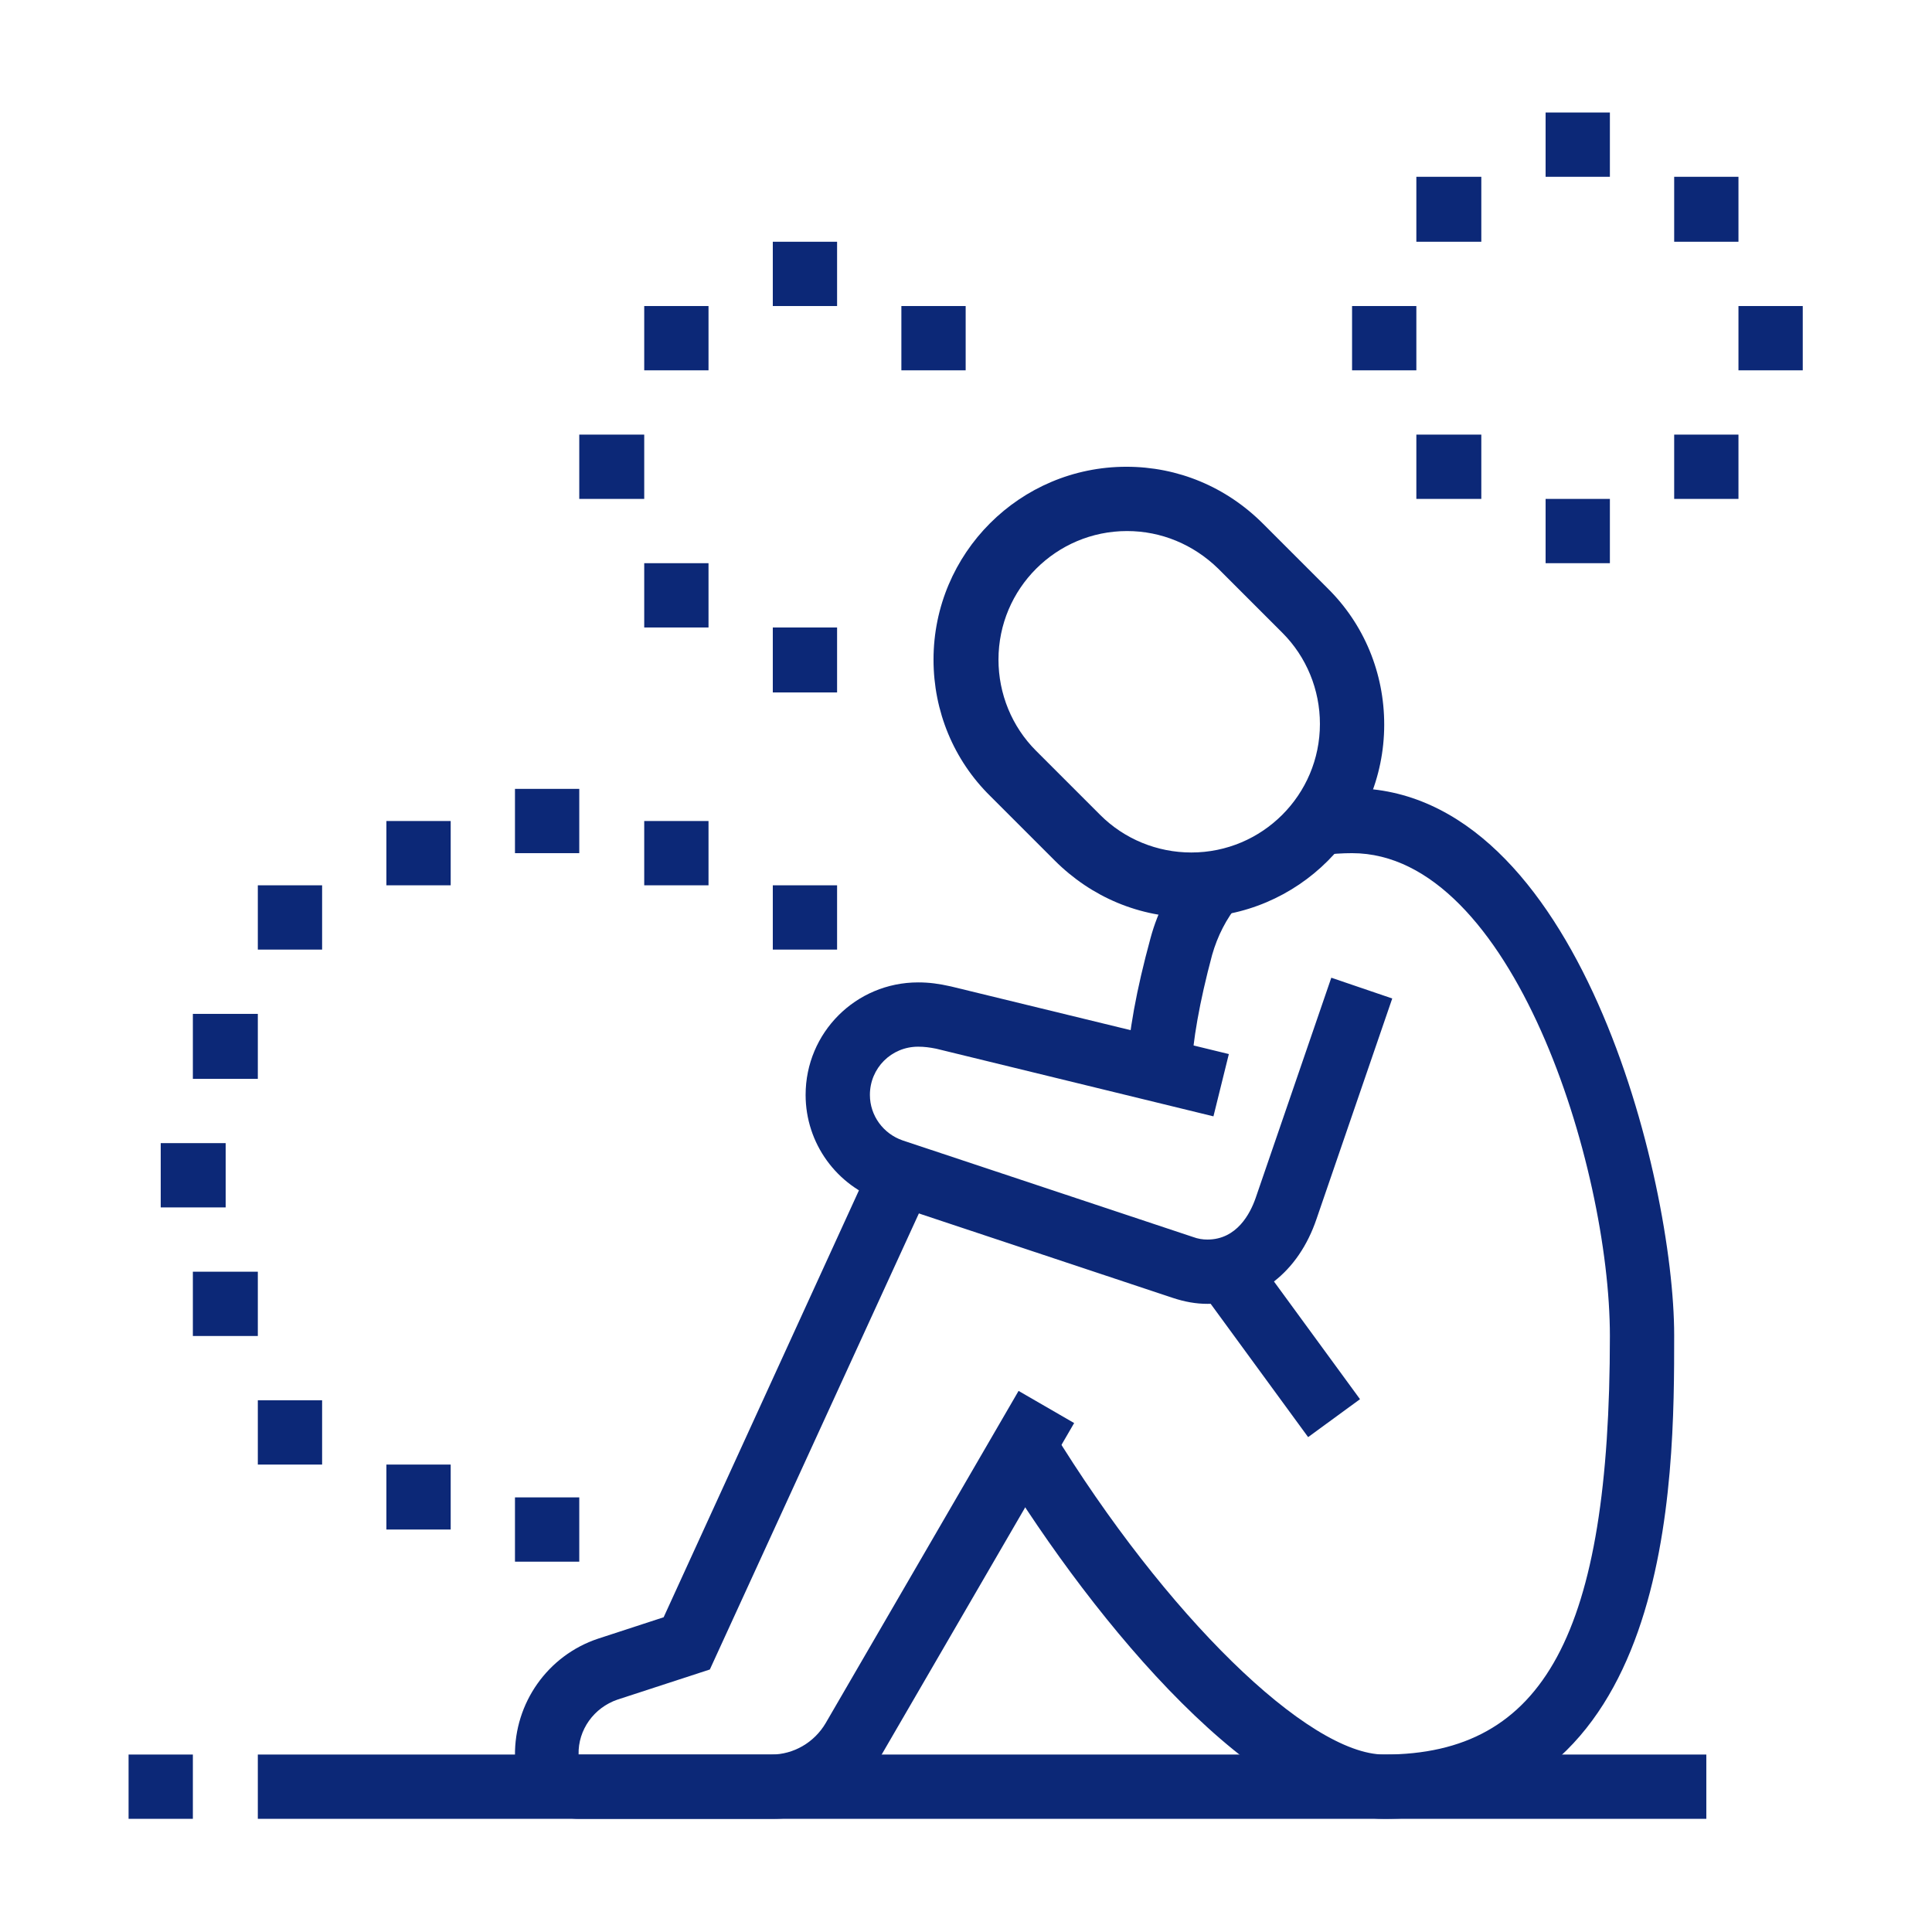 <?xml version="1.0" encoding="utf-8"?>
<!-- Generator: Adobe Illustrator 26.5.0, SVG Export Plug-In . SVG Version: 6.00 Build 0)  -->
<svg version="1.1" id="Capa_1" xmlns="http://www.w3.org/2000/svg" xmlns:xlink="http://www.w3.org/1999/xlink" x="0px" y="0px"
	 viewBox="0 0 288.5 288.5" style="enable-background:new 0 0 288.5 288.5;" xml:space="preserve">
<style type="text/css">
	.st0{fill:#505050;}
	.st1{fill:#0C2877;}
</style>
<g>
	<path class="st0" d="M1677.9,1774c-11.8,0-22.8-4.8-30.9-13.5c-7.9-8.4-12.3-19.5-12.3-31.1v-32.3c0-5.3,4.3-9.6,9.6-9.6
		c0,0,0,0,0,0c2.2,0,4.4,0.8,6.2,2.3c9.1,7.7,22.6,12.1,37.1,12.1h24c5.3,0,9.6,4.3,9.6,9.6v19.2
		C1721.2,1754.6,1701.7,1774,1677.9,1774C1677.9,1774,1677.9,1774,1677.9,1774z M1644.2,1697.1v32.3c0,9.1,3.5,18,9.7,24.5
		c6.3,6.7,14.8,10.4,23.9,10.4c0,0,0,0,0,0c18.6,0,33.6-15.1,33.6-33.7v-19.2h-24C1670.8,1711.5,1655,1706.3,1644.2,1697.1z"/>
	<path class="st0" d="M1599.7,1813.6l-3.7-8.9l52.8-22.2c3.6-1.5,6.2-4.6,6.9-8.4l1.9-9.3l9.4,1.9l-1.9,9.3
		c-1.4,6.9-6.1,12.7-12.6,15.4L1599.7,1813.6z"/>
	<path class="st0" d="M1756.7,1813.7l-53.4-22.3c-6.5-2.7-11.2-8.5-12.6-15.4l-1.8-9.2l9.4-1.9l1.8,9.2c0.8,3.8,3.3,6.9,6.9,8.4
		l53.4,22.3L1756.7,1813.7z"/>
	<path class="st0" d="M1620.2,1801.8h-9.6v-85.5c0-37.1,30.2-67.3,67.3-67.3c37.1,0,67.3,30.2,67.3,67.3v85.3h-9.6v-85.3
		c0-31.8-25.9-57.7-57.7-57.7c-31.8,0-57.7,25.9-57.7,57.7V1801.8z"/>
	<g>
		<polygon class="st0" points="1586.5,1687.5 1576.9,1687.5 1576.9,1697.1 1586.5,1697.1 1586.5,1687.5 		"/>
		<polygon class="st0" points="1586.5,1711.5 1576.9,1711.5 1576.9,1721.2 1586.5,1721.2 1586.5,1711.5 		"/>
		<polygon class="st0" points="1586.5,1735.6 1576.9,1735.6 1576.9,1745.2 1586.5,1745.2 1586.5,1735.6 		"/>
	</g>
	<g>
		<polygon class="st0" points="1798.1,1735.6 1788.5,1735.6 1788.5,1745.2 1798.1,1745.2 1798.1,1735.6 		"/>
		<polygon class="st0" points="1798.1,1759.6 1788.5,1759.6 1788.5,1769.2 1798.1,1769.2 1798.1,1759.6 		"/>
		<polygon class="st0" points="1798.1,1783.7 1788.5,1783.7 1788.5,1793.3 1798.1,1793.3 1798.1,1783.7 		"/>
	</g>
	<g>
		<polygon class="st0" points="1682.7,1557.7 1673.1,1557.7 1673.1,1567.3 1682.7,1567.3 1682.7,1557.7 		"/>
		<polygon class="st0" points="1682.7,1581.7 1673.1,1581.7 1673.1,1591.3 1682.7,1591.3 1682.7,1581.7 		"/>
		<polygon class="st0" points="1682.7,1605.8 1673.1,1605.8 1673.1,1615.4 1682.7,1615.4 1682.7,1605.8 		"/>
	</g>
	<path class="st0" d="M1745.2,1634.6c-11,0-20.6-5.8-25.6-15.6l8.5-4.4c3.4,6.5,9.8,10.4,17.1,10.4c7.4,0,13.8-3.9,17.1-10.5
		l8.6,4.4C1765.8,1628.7,1756.2,1634.6,1745.2,1634.6z"/>
	<path class="st0" d="M1756.2,1682.7c-4.2,0-8-2.7-9.5-6.7l-6.4-17.7c-27.2-2.4-48.1-24.9-48.1-52.6c0-29.2,23.7-52.9,52.9-52.9
		c29.2,0,52.9,23.7,52.9,52.9c0,15.9-7,30.7-19.3,40.8l-13.4,30.2C1763.8,1680.3,1760.2,1682.7,1756.2,1682.7z M1745.2,1562.5
		c-23.9,0-43.3,19.4-43.3,43.3c0,23.6,18.5,42.5,42,43.2l3.3,0.1l8.5,23.7c0.1,0.3,0.7,0.4,0.8,0l14.4-32.3l0.9-0.7
		c10.5-8.3,16.6-20.7,16.6-34C1788.5,1581.9,1769.1,1562.5,1745.2,1562.5z"/>
	<path class="st0" d="M1593.4,1630.7l-8.6-4.4c5-9.8,14.6-15.7,25.7-15.7c11,0,20.6,5.8,25.6,15.6l-8.5,4.4
		c-3.4-6.5-9.8-10.4-17.1-10.4C1603.2,1620.2,1596.8,1624.1,1593.4,1630.7z"/>
	<path class="st0" d="M1599.6,1682.7c-4,0-7.6-2.3-9.2-6l-13.4-30.2c-12.3-10.1-19.3-24.9-19.3-40.8c0-29.2,23.7-52.9,52.9-52.9
		s52.9,23.7,52.9,52.9c0,27.7-20.9,50.2-48.1,52.6l-6.4,17.7C1607.6,1680,1603.8,1682.7,1599.6,1682.7z M1610.6,1562.5
		c-23.9,0-43.3,19.4-43.3,43.3c0,13.3,6,25.7,16.6,34l0.9,0.7l14.4,32.3c0.1,0.3,0.7,0.3,0.8,0l8.5-23.7l3.3-0.1
		c23.6-0.7,42-19.6,42-43.2C1653.8,1581.9,1634.4,1562.5,1610.6,1562.5z"/>
	<g>
		<polygon class="st0" points="1629.8,1586.5 1620.2,1586.5 1620.2,1596.2 1629.8,1596.2 1629.8,1586.5 		"/>
		<polygon class="st0" points="1601,1586.5 1591.3,1586.5 1591.3,1596.2 1601,1596.2 1601,1586.5 		"/>
	</g>
	<polygon class="st0" points="1735.6,1586.5 1726,1586.5 1726,1596.2 1735.6,1596.2 1735.6,1586.5 	"/>
	<polygon class="st0" points="1764.4,1586.5 1754.8,1586.5 1754.8,1596.2 1764.4,1596.2 1764.4,1586.5 	"/>
	<path class="st0" d="M1677.9,1798.1c-11.7,0-22.2-4.5-26.6-11.6l8.1-5.1c2.1,3.4,8.8,7.1,18.4,7.1c9.6,0,16.3-3.7,18.4-7.1l8.1,5.1
		C1700,1793.5,1689.6,1798.1,1677.9,1798.1z"/>
</g>
<g>
	<path class="st0" d="M1677.9,1774c-11.8,0-22.8-4.8-30.9-13.5c-7.9-8.4-12.3-19.5-12.3-31.1v-32.3c0-5.3,4.3-9.6,9.6-9.6
		c0,0,0,0,0,0c2.2,0,4.4,0.8,6.2,2.3c9.1,7.7,22.6,12.1,37.1,12.1h24c5.3,0,9.6,4.3,9.6,9.6v19.2
		C1721.2,1754.6,1701.7,1774,1677.9,1774C1677.9,1774,1677.9,1774,1677.9,1774z M1644.2,1697.1v32.3c0,9.1,3.5,18,9.7,24.5
		c6.3,6.7,14.8,10.4,23.9,10.4c0,0,0,0,0,0c18.6,0,33.6-15.1,33.6-33.7v-19.2h-24C1670.8,1711.5,1655,1706.3,1644.2,1697.1z"/>
	<path class="st0" d="M1599.7,1813.6l-3.7-8.9l52.8-22.2c3.6-1.5,6.2-4.6,6.9-8.4l1.9-9.3l9.4,1.9l-1.9,9.3
		c-1.4,6.9-6.1,12.7-12.6,15.4L1599.7,1813.6z"/>
	<path class="st0" d="M1756.7,1813.7l-53.4-22.3c-6.5-2.7-11.2-8.5-12.6-15.4l-1.8-9.2l9.4-1.9l1.8,9.2c0.8,3.8,3.3,6.9,6.9,8.4
		l53.4,22.3L1756.7,1813.7z"/>
	<path class="st0" d="M1620.2,1801.8h-9.6v-85.5c0-37.1,30.2-67.3,67.3-67.3c37.1,0,67.3,30.2,67.3,67.3v85.3h-9.6v-85.3
		c0-31.8-25.9-57.7-57.7-57.7c-31.8,0-57.7,25.9-57.7,57.7V1801.8z"/>
	<g>
		<polygon class="st0" points="1586.5,1687.5 1576.9,1687.5 1576.9,1697.1 1586.5,1697.1 1586.5,1687.5 		"/>
		<polygon class="st0" points="1586.5,1711.5 1576.9,1711.5 1576.9,1721.2 1586.5,1721.2 1586.5,1711.5 		"/>
		<polygon class="st0" points="1586.5,1735.6 1576.9,1735.6 1576.9,1745.2 1586.5,1745.2 1586.5,1735.6 		"/>
	</g>
	<g>
		<polygon class="st0" points="1798.1,1735.6 1788.5,1735.6 1788.5,1745.2 1798.1,1745.2 1798.1,1735.6 		"/>
		<polygon class="st0" points="1798.1,1759.6 1788.5,1759.6 1788.5,1769.2 1798.1,1769.2 1798.1,1759.6 		"/>
		<polygon class="st0" points="1798.1,1783.7 1788.5,1783.7 1788.5,1793.3 1798.1,1793.3 1798.1,1783.7 		"/>
	</g>
	<g>
		<polygon class="st0" points="1682.7,1557.7 1673.1,1557.7 1673.1,1567.3 1682.7,1567.3 1682.7,1557.7 		"/>
		<polygon class="st0" points="1682.7,1581.7 1673.1,1581.7 1673.1,1591.3 1682.7,1591.3 1682.7,1581.7 		"/>
		<polygon class="st0" points="1682.7,1605.8 1673.1,1605.8 1673.1,1615.4 1682.7,1615.4 1682.7,1605.8 		"/>
	</g>
	<path class="st0" d="M1745.2,1634.6c-11,0-20.6-5.8-25.6-15.6l8.5-4.4c3.4,6.5,9.8,10.4,17.1,10.4c7.4,0,13.8-3.9,17.1-10.5
		l8.6,4.4C1765.8,1628.7,1756.2,1634.6,1745.2,1634.6z"/>
	<path class="st0" d="M1756.2,1682.7c-4.2,0-8-2.7-9.5-6.7l-6.4-17.7c-27.2-2.4-48.1-24.9-48.1-52.6c0-29.2,23.7-52.9,52.9-52.9
		c29.2,0,52.9,23.7,52.9,52.9c0,15.9-7,30.7-19.3,40.8l-13.4,30.2C1763.8,1680.3,1760.2,1682.7,1756.2,1682.7z M1745.2,1562.5
		c-23.9,0-43.3,19.4-43.3,43.3c0,23.6,18.5,42.5,42,43.2l3.3,0.1l8.5,23.7c0.1,0.3,0.7,0.4,0.8,0l14.4-32.3l0.9-0.7
		c10.5-8.3,16.6-20.7,16.6-34C1788.5,1581.9,1769.1,1562.5,1745.2,1562.5z"/>
	<path class="st0" d="M1593.4,1630.7l-8.6-4.4c5-9.8,14.6-15.7,25.7-15.7c11,0,20.6,5.8,25.6,15.6l-8.5,4.4
		c-3.4-6.5-9.8-10.4-17.1-10.4C1603.2,1620.2,1596.8,1624.1,1593.4,1630.7z"/>
	<path class="st0" d="M1599.6,1682.7c-4,0-7.6-2.3-9.2-6l-13.4-30.2c-12.3-10.1-19.3-24.9-19.3-40.8c0-29.2,23.7-52.9,52.9-52.9
		s52.9,23.7,52.9,52.9c0,27.7-20.9,50.2-48.1,52.6l-6.4,17.7C1607.6,1680,1603.8,1682.7,1599.6,1682.7z M1610.6,1562.5
		c-23.9,0-43.3,19.4-43.3,43.3c0,13.3,6,25.7,16.6,34l0.9,0.7l14.4,32.3c0.1,0.3,0.7,0.3,0.8,0l8.5-23.7l3.3-0.1
		c23.6-0.7,42-19.6,42-43.2C1653.8,1581.9,1634.4,1562.5,1610.6,1562.5z"/>
	<g>
		<polygon class="st0" points="1629.8,1586.5 1620.2,1586.5 1620.2,1596.2 1629.8,1596.2 1629.8,1586.5 		"/>
		<polygon class="st0" points="1601,1586.5 1591.3,1586.5 1591.3,1596.2 1601,1596.2 1601,1586.5 		"/>
	</g>
	<polygon class="st0" points="1735.6,1586.5 1726,1586.5 1726,1596.2 1735.6,1596.2 1735.6,1586.5 	"/>
	<polygon class="st0" points="1764.4,1586.5 1754.8,1586.5 1754.8,1596.2 1764.4,1596.2 1764.4,1586.5 	"/>
	<path class="st0" d="M1677.9,1798.1c-11.7,0-22.2-4.5-26.6-11.6l8.1-5.1c2.1,3.4,8.8,7.1,18.4,7.1c9.6,0,16.3-3.7,18.4-7.1l8.1,5.1
		C1700,1793.5,1689.6,1798.1,1677.9,1798.1z"/>
</g>
<g>
	<path class="st0" d="M427.9,1245.2c-7.7,0-14.9-3-20.4-8.5l-9.6-9.6c-5.5-5.4-8.5-12.7-8.5-20.4c0-15.9,12.9-28.8,28.8-28.8
		c7.7,0,14.9,3,20.4,8.5l9.6,9.6c5.5,5.4,8.5,12.7,8.5,20.4C456.7,1232.3,443.8,1245.2,427.9,1245.2z M418.3,1187.5
		c-10.6,0-19.2,8.6-19.2,19.2c0,5.1,2,10,5.6,13.6l9.6,9.6c3.6,3.6,8.5,5.6,13.6,5.6c10.6,0,19.2-8.6,19.2-19.2c0-5.1-2-10-5.6-13.6
		l-9.6-9.6C428.2,1189.5,423.4,1187.5,418.3,1187.5z"/>
	<path class="st0" d="M456.7,1379.8c-18.7,0-42.8-28.6-57.8-53.1l8.2-5c16.9,27.6,38.2,48.5,49.6,48.5c23.9,0,33.7-18.1,33.7-62.5
		c0-25.4-14.6-72.1-38.5-72.1c-1.4,0-3.1,0.1-4.4,0.3l-1.5-9.5c1.7-0.3,4-0.5,5.9-0.5c33.8,0,48.1,58.5,48.1,81.7
		C500,1329.3,500,1379.8,456.7,1379.8z"/>
	<path class="st0" d="M427.9,1268.1l-9.6-0.4c0.2-5.2,1.4-11.7,3.5-19.4c1.1-4.1,3.1-7.9,5.8-11.3l7.4,6.1c-1.9,2.3-3.2,4.9-4,7.7
		C429.1,1257.9,428.1,1263.6,427.9,1268.1z"/>
	<path class="st0" d="M365.4,1379.8h-28.8c-5.2,0-9.5-4.2-9.6-9.4c-0.1-7.9,4.9-15,12.4-17.5l9.8-3.2l31.2-68.2l8.7,4l-33,72
		l-13.8,4.5c-3.5,1.2-5.9,4.5-5.8,8.2l28.8,0c3.3,0,6.4-1.8,8.1-4.7l28.8-49.6l8.3,4.8l-28.8,49.6
		C378.3,1376.3,372.2,1379.8,365.4,1379.8z"/>
	<path class="st0" d="M430.3,1302.9c-1.7,0-3.4-0.3-5.2-0.9l-43.3-14.4c-6.9-2.3-11.5-8.7-11.5-15.9c0-9.3,7.5-16.8,16.8-16.8
		c1.7,0,3.1,0.2,4.9,0.6l41.5,10.1l-2.3,9.3l-41.4-10.1c-1-0.2-1.8-0.3-2.7-0.3c-4,0-7.2,3.2-7.2,7.2c0,3.1,2,5.8,4.9,6.8l43.3,14.4
		c0.8,0.3,1.5,0.4,2.2,0.4c4.4,0,6.4-3.9,7.2-6.2l11.3-32.9l9.1,3.1l-11.3,32.9C443.9,1298.1,437.8,1302.9,430.3,1302.9z"/>
	
		<rect x="436.4" y="1295.1" transform="matrix(0.807 -0.59 0.59 0.807 -687.583 512.862)" class="st0" width="9.6" height="27.5"/>
	<rect x="288.5" y="1370.2" class="st0" width="216.3" height="9.6"/>
	<rect x="269.2" y="1370.2" class="st0" width="9.6" height="9.6"/>
	<g>
		<polygon class="st0" points="375,1144.2 365.4,1144.2 365.4,1153.8 375,1153.8 375,1144.2 		"/>
		<polygon class="st0" points="394.2,1153.8 384.6,1153.8 384.6,1163.5 394.2,1163.5 394.2,1153.8 		"/>
		<polygon class="st0" points="346.2,1173.1 336.5,1173.1 336.5,1182.7 346.2,1182.7 346.2,1173.1 		"/>
		<polygon class="st0" points="375,1201.9 365.4,1201.9 365.4,1211.5 375,1211.5 375,1201.9 		"/>
		<polygon class="st0" points="355.8,1192.3 346.2,1192.3 346.2,1201.9 355.8,1201.9 355.8,1192.3 		"/>
		<polygon class="st0" points="355.8,1153.8 346.2,1153.8 346.2,1163.5 355.8,1163.5 355.8,1153.8 		"/>
	</g>
	<g>
		<polygon class="st0" points="490.4,1125 480.8,1125 480.8,1134.6 490.4,1134.6 490.4,1125 		"/>
		<polygon class="st0" points="509.6,1134.6 500,1134.6 500,1144.2 509.6,1144.2 509.6,1134.6 		"/>
		<polygon class="st0" points="461.5,1153.8 451.9,1153.8 451.9,1163.5 461.5,1163.5 461.5,1153.8 		"/>
		<polygon class="st0" points="519.2,1153.8 509.6,1153.8 509.6,1163.5 519.2,1163.5 519.2,1153.8 		"/>
		<polygon class="st0" points="490.4,1182.7 480.8,1182.7 480.8,1192.3 490.4,1192.3 490.4,1182.7 		"/>
		<polygon class="st0" points="471.2,1173.1 461.5,1173.1 461.5,1182.7 471.2,1182.7 471.2,1173.1 		"/>
		<polygon class="st0" points="509.6,1173.1 500,1173.1 500,1182.7 509.6,1182.7 509.6,1173.1 		"/>
		<polygon class="st0" points="471.2,1134.6 461.5,1134.6 461.5,1144.2 471.2,1144.2 471.2,1134.6 		"/>
	</g>
	<g>
		<polygon class="st0" points="298.1,1317.3 288.5,1317.3 288.5,1326.9 298.1,1326.9 298.1,1317.3 		"/>
		<polygon class="st0" points="317.3,1326.9 307.7,1326.9 307.7,1336.5 317.3,1336.5 317.3,1326.9 		"/>
		<polygon class="st0" points="336.5,1331.7 326.9,1331.7 326.9,1341.3 336.5,1341.3 336.5,1331.7 		"/>
		<polygon class="st0" points="375,1240.4 365.4,1240.4 365.4,1250 375,1250 375,1240.4 		"/>
		<polygon class="st0" points="355.8,1230.8 346.2,1230.8 346.2,1240.4 355.8,1240.4 355.8,1230.8 		"/>
		<polygon class="st0" points="288.5,1298.1 278.8,1298.1 278.8,1307.7 288.5,1307.7 288.5,1298.1 		"/>
		<polygon class="st0" points="283.7,1278.8 274,1278.8 274,1288.5 283.7,1288.5 283.7,1278.8 		"/>
		<polygon class="st0" points="298.1,1240.4 288.5,1240.4 288.5,1250 298.1,1250 298.1,1240.4 		"/>
		<polygon class="st0" points="317.3,1230.8 307.7,1230.8 307.7,1240.4 317.3,1240.4 317.3,1230.8 		"/>
		<polygon class="st0" points="288.5,1259.6 278.8,1259.6 278.8,1269.2 288.5,1269.2 288.5,1259.6 		"/>
		<polygon class="st0" points="336.5,1226 326.9,1226 326.9,1235.6 336.5,1235.6 336.5,1226 		"/>
	</g>
</g>
<g>
	<path class="st1" d="M177.9,137c-7.7,0-14.9-3-20.4-8.5l-9.6-9.6c-5.5-5.4-8.5-12.7-8.5-20.4c0-15.9,12.9-28.8,28.8-28.8
		c7.7,0,14.9,3,20.4,8.5l9.6,9.6c5.5,5.4,8.5,12.7,8.5,20.4C206.7,124.1,193.8,137,177.9,137z M168.3,79.3
		c-10.6,0-19.2,8.6-19.2,19.2c0,5.1,2,10,5.6,13.6l9.6,9.6c3.6,3.6,8.5,5.6,13.6,5.6c10.6,0,19.2-8.6,19.2-19.2c0-5.1-2-10-5.6-13.6
		l-9.6-9.6C178.2,81.3,173.4,79.3,168.3,79.3z"/>
	<path class="st1" d="M206.7,271.6c-18.7,0-42.8-28.6-57.8-53.1l8.2-5c16.9,27.6,38.2,48.5,49.6,48.5c23.9,0,33.7-18.1,33.7-62.5
		c0-25.4-14.6-72.1-38.5-72.1c-1.4,0-3.1,0.1-4.4,0.3l-1.5-9.5c1.7-0.3,4-0.5,5.9-0.5c33.8,0,48.1,58.5,48.1,81.7
		C250,221.1,250,271.6,206.7,271.6z"/>
	<path class="st1" d="M177.9,159.9l-9.6-0.4c0.2-5.2,1.4-11.7,3.5-19.4c1.1-4.1,3.1-7.9,5.8-11.3l7.4,6.1c-1.9,2.3-3.2,4.9-4,7.7
		C179.1,149.7,178.1,155.5,177.9,159.9z"/>
	<path class="st1" d="M115.4,271.6H86.5c-5.2,0-9.5-4.2-9.6-9.4c-0.1-7.9,4.9-15,12.4-17.5l9.8-3.2l31.2-68.2l8.7,4l-33,72
		l-13.8,4.5c-3.5,1.2-5.9,4.5-5.8,8.2l28.8,0c3.3,0,6.4-1.8,8.1-4.7l28.8-49.6l8.3,4.8l-28.8,49.6
		C128.3,268.1,122.2,271.6,115.4,271.6z"/>
	<path class="st1" d="M180.3,194.7c-1.7,0-3.4-0.3-5.2-0.9l-43.3-14.4c-6.9-2.3-11.5-8.7-11.5-15.9c0-9.3,7.5-16.8,16.8-16.8
		c1.7,0,3.1,0.2,4.9,0.6l41.5,10.1l-2.3,9.3l-41.4-10.1c-1-0.2-1.8-0.3-2.7-0.3c-4,0-7.2,3.2-7.2,7.2c0,3.1,2,5.8,4.9,6.8l43.3,14.4
		c0.8,0.3,1.5,0.4,2.2,0.4c4.4,0,6.4-3.9,7.2-6.2l11.3-32.9l9.1,3.1L196.6,182C193.9,190,187.8,194.7,180.3,194.7z"/>
	
		<rect x="186.4" y="186.9" transform="matrix(0.807 -0.59 0.59 0.807 -81.582 151.556)" class="st1" width="9.6" height="27.5"/>
	<rect x="38.5" y="262" class="st1" width="216.3" height="9.6"/>
	<rect x="19.2" y="262" class="st1" width="9.6" height="9.6"/>
	<g>
		<polygon class="st1" points="125,36.1 115.4,36.1 115.4,45.7 125,45.7 125,36.1 		"/>
		<polygon class="st1" points="144.2,45.7 134.6,45.7 134.6,55.3 144.2,55.3 144.2,45.7 		"/>
		<polygon class="st1" points="96.2,64.9 86.5,64.9 86.5,74.5 96.2,74.5 96.2,64.9 		"/>
		<polygon class="st1" points="125,93.7 115.4,93.7 115.4,103.4 125,103.4 125,93.7 		"/>
		<polygon class="st1" points="105.8,84.1 96.2,84.1 96.2,93.7 105.8,93.7 105.8,84.1 		"/>
		<polygon class="st1" points="105.8,45.7 96.2,45.7 96.2,55.3 105.8,55.3 105.8,45.7 		"/>
	</g>
	<g>
		<polygon class="st1" points="240.4,16.8 230.8,16.8 230.8,26.4 240.4,26.4 240.4,16.8 		"/>
		<polygon class="st1" points="259.6,26.4 250,26.4 250,36.1 259.6,36.1 259.6,26.4 		"/>
		<polygon class="st1" points="211.5,45.7 201.9,45.7 201.9,55.3 211.5,55.3 211.5,45.7 		"/>
		<polygon class="st1" points="269.2,45.7 259.6,45.7 259.6,55.3 269.2,55.3 269.2,45.7 		"/>
		<polygon class="st1" points="240.4,74.5 230.8,74.5 230.8,84.1 240.4,84.1 240.4,74.5 		"/>
		<polygon class="st1" points="221.2,64.9 211.5,64.9 211.5,74.5 221.2,74.5 221.2,64.9 		"/>
		<polygon class="st1" points="259.6,64.9 250,64.9 250,74.5 259.6,74.5 259.6,64.9 		"/>
		<polygon class="st1" points="221.2,26.4 211.5,26.4 211.5,36.1 221.2,36.1 221.2,26.4 		"/>
	</g>
	<g>
		<polygon class="st1" points="48.1,209.1 38.5,209.1 38.5,218.7 48.1,218.7 48.1,209.1 		"/>
		<polygon class="st1" points="67.3,218.7 57.7,218.7 57.7,228.4 67.3,228.4 67.3,218.7 		"/>
		<polygon class="st1" points="86.5,223.6 76.9,223.6 76.9,233.2 86.5,233.2 86.5,223.6 		"/>
		<polygon class="st1" points="125,132.2 115.4,132.2 115.4,141.8 125,141.8 125,132.2 		"/>
		<polygon class="st1" points="105.8,122.6 96.2,122.6 96.2,132.2 105.8,132.2 105.8,122.6 		"/>
		<polygon class="st1" points="38.5,189.9 28.8,189.9 28.8,199.5 38.5,199.5 38.5,189.9 		"/>
		<polygon class="st1" points="33.7,170.7 24,170.7 24,180.3 33.7,180.3 33.7,170.7 		"/>
		<polygon class="st1" points="48.1,132.2 38.5,132.2 38.5,141.8 48.1,141.8 48.1,132.2 		"/>
		<polygon class="st1" points="67.3,122.6 57.7,122.6 57.7,132.2 67.3,132.2 67.3,122.6 		"/>
		<polygon class="st1" points="38.5,151.4 28.8,151.4 28.8,161.1 38.5,161.1 38.5,151.4 		"/>
		<polygon class="st1" points="86.5,117.8 76.9,117.8 76.9,127.4 86.5,127.4 86.5,117.8 		"/>
	</g>
</g>
</svg>
